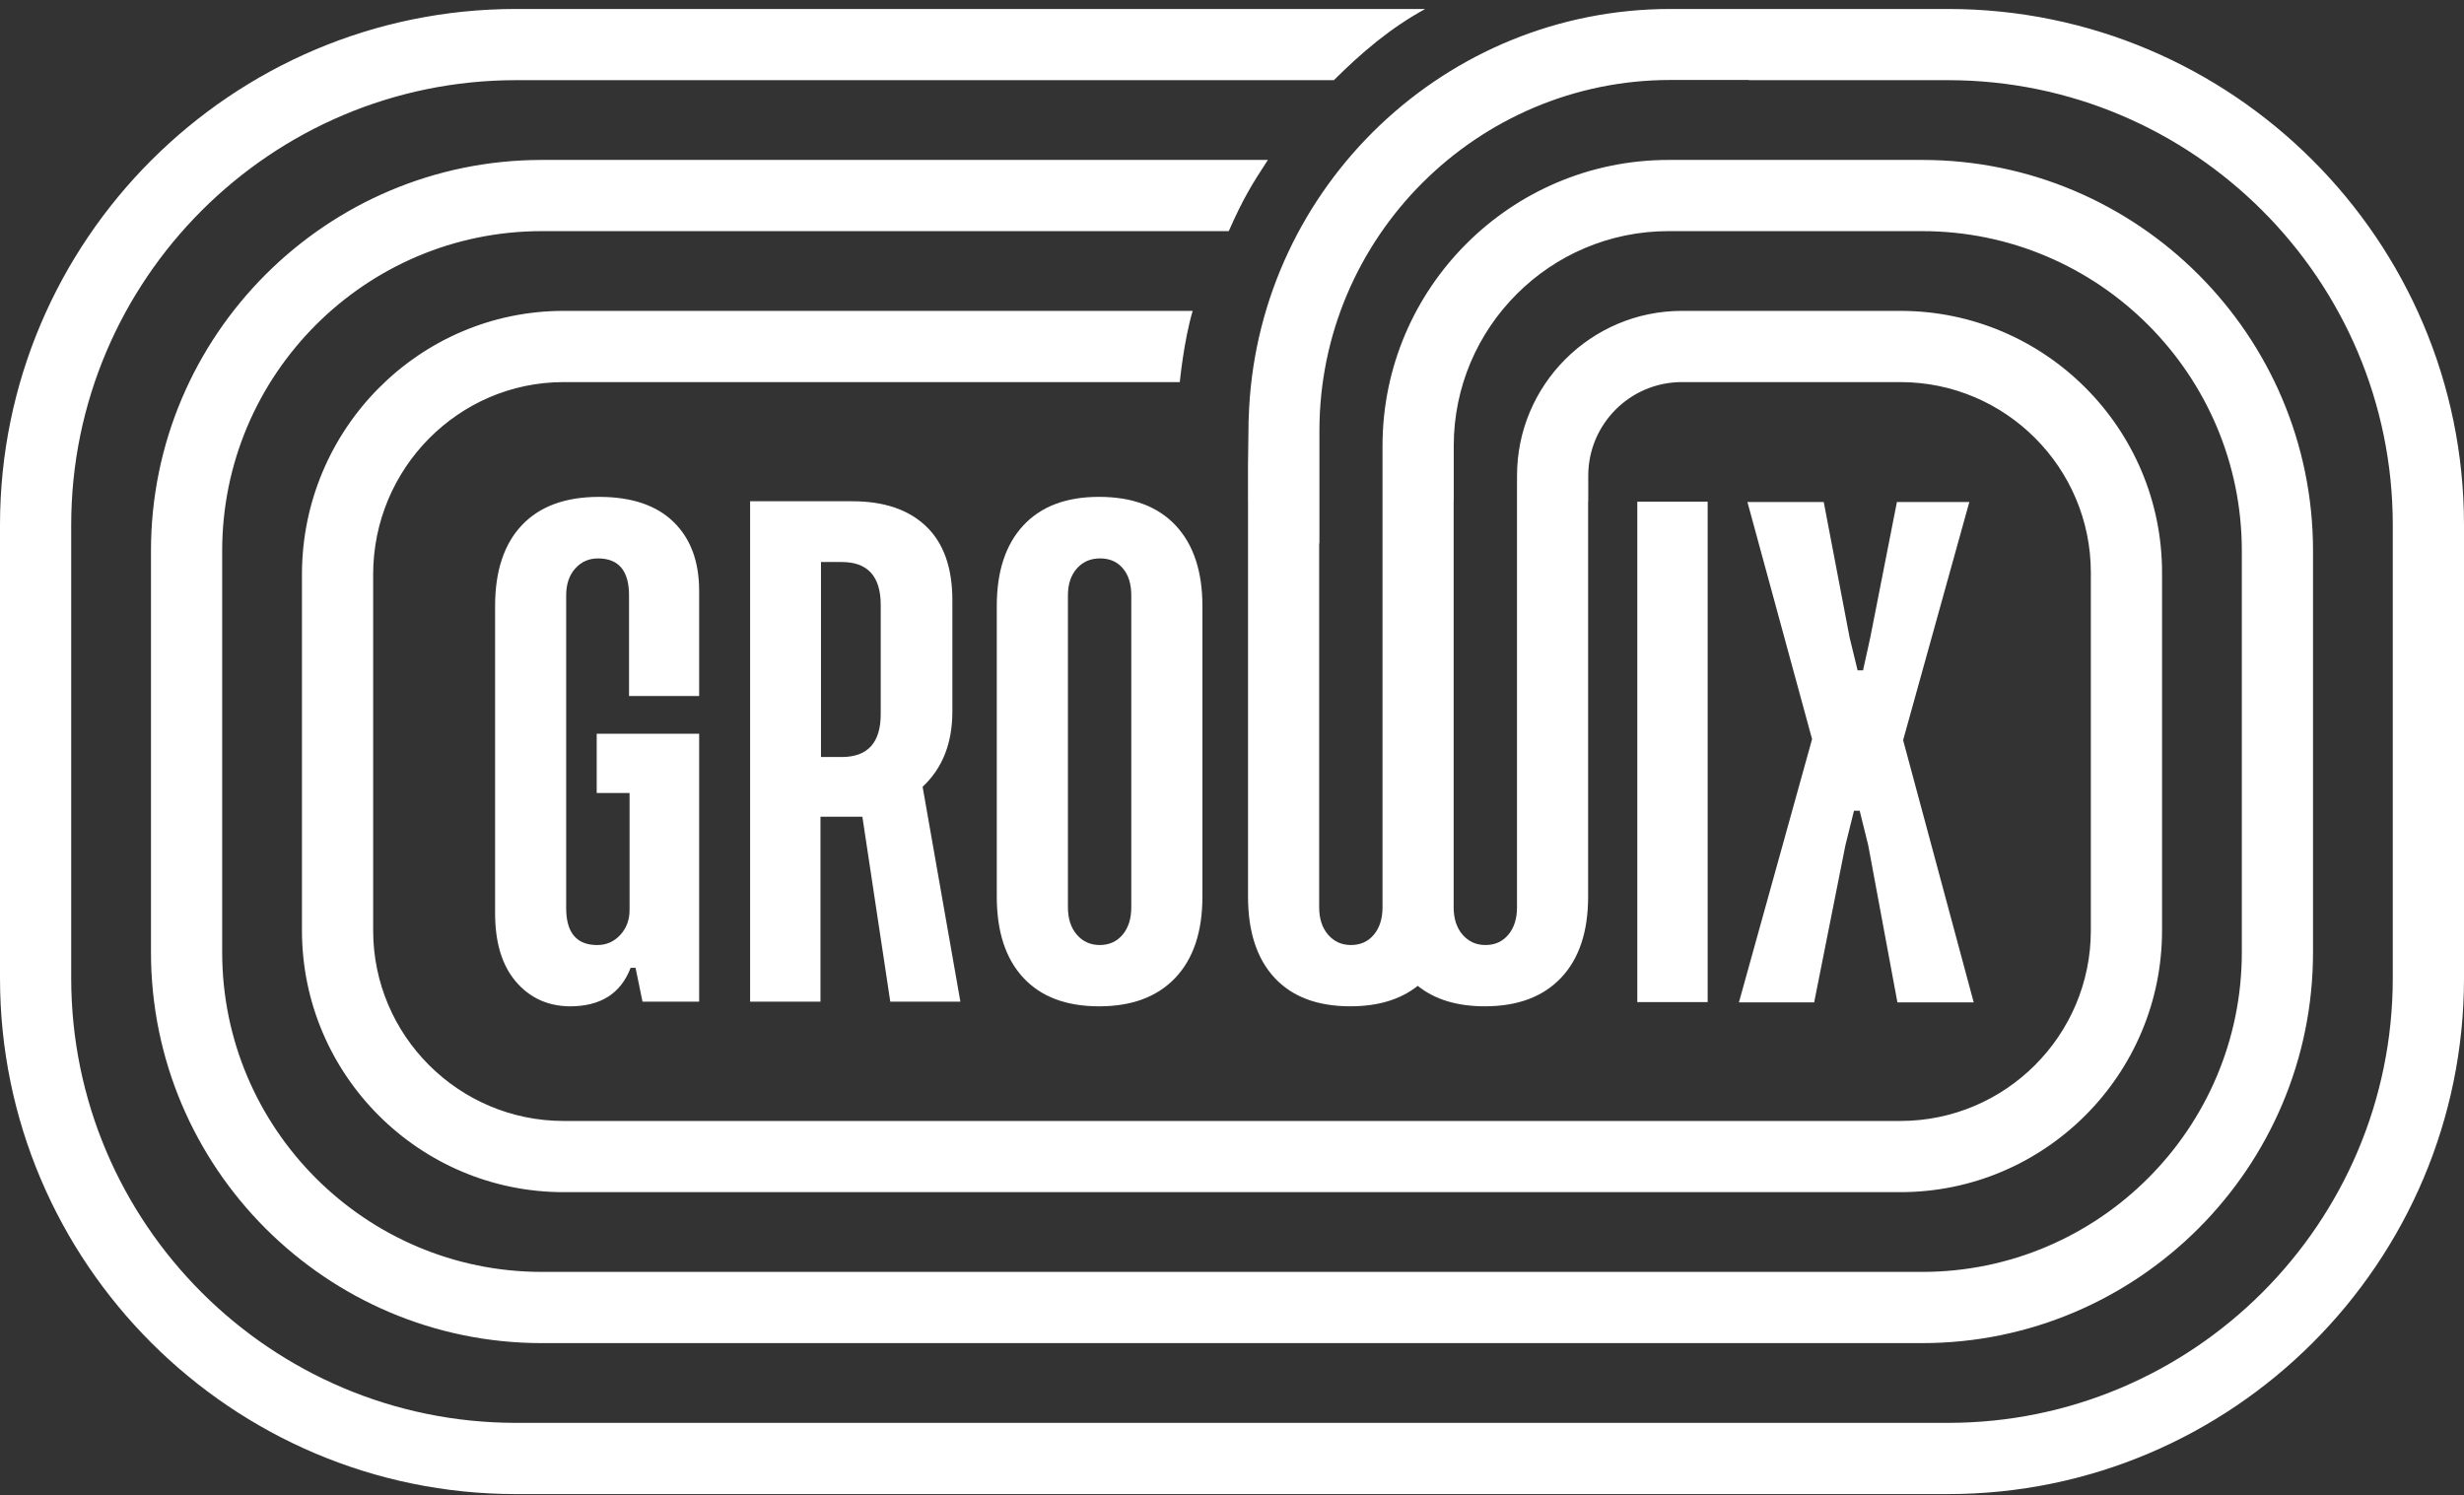 <svg width="117" height="71" viewBox="0 0 117 71" fill="none" xmlns="http://www.w3.org/2000/svg">
<rect x="0" y="0" width="117" height="71" fill="#333333" stroke="none"/>
<path d="M33.198 33.052V28.054C33.198 26.662 32.791 25.57 31.977 24.781C31.163 23.991 29.986 23.596 28.447 23.596C26.85 23.596 25.628 24.043 24.781 24.94C23.934 25.837 23.509 27.116 23.509 28.777V43.368C23.509 44.76 23.837 45.841 24.491 46.61C25.146 47.38 25.994 47.772 27.033 47.79C28.507 47.798 29.477 47.188 29.944 45.96H30.178L30.509 47.568H33.198V34.845H28.334V37.657H29.894V43.221C29.894 43.687 29.746 44.081 29.451 44.4C29.157 44.719 28.793 44.879 28.359 44.879C27.377 44.879 26.884 44.293 26.884 43.123V28.274C26.884 27.743 27.028 27.317 27.314 26.997C27.601 26.678 27.961 26.519 28.395 26.519C29.377 26.519 29.869 27.104 29.869 28.274V33.052H33.198Z" fill="white"/>
<path d="M45.222 33.789V28.507C45.222 26.959 44.806 25.789 43.976 24.995C43.144 24.2 41.975 23.804 40.47 23.804H35.618V47.568H38.959V38.786H40.949L42.274 47.568H45.603L43.809 37.362C44.751 36.486 45.222 35.294 45.222 33.789ZM41.82 33.886C41.828 35.262 41.21 35.95 39.965 35.95H38.983V26.689H39.965C41.202 26.689 41.82 27.369 41.82 28.729V33.886Z" fill="white"/>
<path d="M52.183 23.595C50.627 23.595 49.429 24.048 48.591 24.953C47.751 25.858 47.331 27.132 47.331 28.778V42.581C47.331 44.243 47.751 45.527 48.591 46.432C49.429 47.337 50.629 47.789 52.189 47.789C53.748 47.789 54.956 47.337 55.812 46.432C56.667 45.527 57.095 44.243 57.095 42.581V28.778C57.095 27.132 56.671 25.858 55.825 24.953C54.976 24.048 53.763 23.595 52.183 23.595ZM53.718 43.086C53.718 43.625 53.581 44.06 53.306 44.387C53.031 44.714 52.67 44.878 52.22 44.878C51.778 44.878 51.415 44.714 51.132 44.387C50.85 44.06 50.709 43.625 50.709 43.086V28.275C50.709 27.742 50.85 27.317 51.132 26.998C51.415 26.677 51.783 26.518 52.237 26.518C52.692 26.518 53.053 26.676 53.318 26.991C53.585 27.306 53.718 27.734 53.718 28.275V43.086Z" fill="white"/>
<path d="M81.086 23.824H77.745V47.588H81.086V23.824Z" fill="white"/>
<path d="M86.143 47.603L87.628 40.135L88.034 38.502H88.305L88.709 40.135L90.097 47.603H93.72L90.367 35.149L93.512 23.839H90.073L88.808 30.273L88.464 31.833H88.206L87.826 30.273L86.598 23.839H82.974L86.044 35.101L82.57 47.603H86.143Z" fill="white"/>
<path d="M92.496 0.426H85.749H83.044H79.322C68.639 0.426 59.884 8.827 59.314 19.365L59.307 19.542L59.287 20.002C59.281 20.152 59.281 20.31 59.281 20.46L59.259 22.143V22.195V23.803H59.261V42.581C59.261 44.243 59.681 45.527 60.519 46.432C61.359 47.337 62.558 47.788 64.119 47.788C65.439 47.788 66.505 47.465 67.32 46.816C68.124 47.465 69.186 47.788 70.504 47.788C72.064 47.788 73.272 47.337 74.127 46.432C74.983 45.527 75.41 44.243 75.41 42.581V23.803H75.416V22.59C75.416 20.139 77.409 18.145 79.86 18.145H90.236C95.225 18.145 99.281 22.203 99.281 27.19V44.188C99.281 49.175 95.225 53.233 90.236 53.233H26.764C21.777 53.233 17.719 49.175 17.719 44.188V27.28C17.719 22.243 21.777 18.145 26.764 18.145H56.021C56.021 18.145 56.209 16.19 56.633 14.763H26.764C19.912 14.763 14.338 20.378 14.338 27.28V44.188C14.338 51.04 19.912 56.614 26.764 56.614H90.236C97.088 56.614 102.662 51.04 102.662 44.188V27.19C102.662 20.339 97.088 14.763 90.236 14.763H79.86C75.546 14.763 72.034 18.275 72.034 22.59V22.879H72.033V43.086C72.033 43.625 71.896 44.059 71.622 44.387C71.347 44.714 70.986 44.878 70.535 44.878C70.093 44.878 69.731 44.714 69.448 44.387C69.165 44.059 69.025 43.625 69.025 43.086V23.803H69.029V21.172C69.029 15.551 73.603 10.976 79.225 10.976H91.271C99.641 10.976 106.45 17.786 106.45 26.156V45.223C106.45 53.593 99.641 60.401 91.271 60.401H25.729C17.359 60.401 10.55 53.593 10.55 45.223V26.156C10.55 17.786 17.359 10.976 25.729 10.976H58.346C59.034 9.418 59.452 8.746 60.204 7.595H25.729C15.495 7.595 7.169 15.921 7.169 26.156V45.223C7.169 55.456 15.495 63.783 25.729 63.783H91.271C101.505 63.783 109.831 55.456 109.831 45.223V26.156C109.831 15.921 101.505 7.595 91.271 7.595H79.225C71.738 7.595 65.647 13.685 65.647 21.172V43.086C65.647 43.625 65.51 44.059 65.236 44.387C64.961 44.714 64.599 44.878 64.148 44.878C63.706 44.878 63.345 44.714 63.062 44.387C62.78 44.059 62.639 43.625 62.639 43.086V25.81H62.651V23.547V20.46C62.651 11.272 70.134 3.798 79.322 3.798H83.044V3.807H92.496C104.144 3.807 113.618 13.284 113.618 24.93V46.448C113.618 58.095 104.144 67.57 92.496 67.57H24.504C12.857 67.57 3.381 58.095 3.381 46.448V24.93C3.381 13.284 12.857 3.807 24.504 3.807H63.337C64.672 2.484 66.006 1.341 67.675 0.426H24.504C10.993 0.426 0 11.418 0 24.93V46.448C0 59.959 10.993 70.952 24.504 70.952H92.496C106.007 70.952 117 59.959 117 46.448V24.93C117 11.418 106.007 0.426 92.496 0.426Z" fill="white"/>
</svg>
